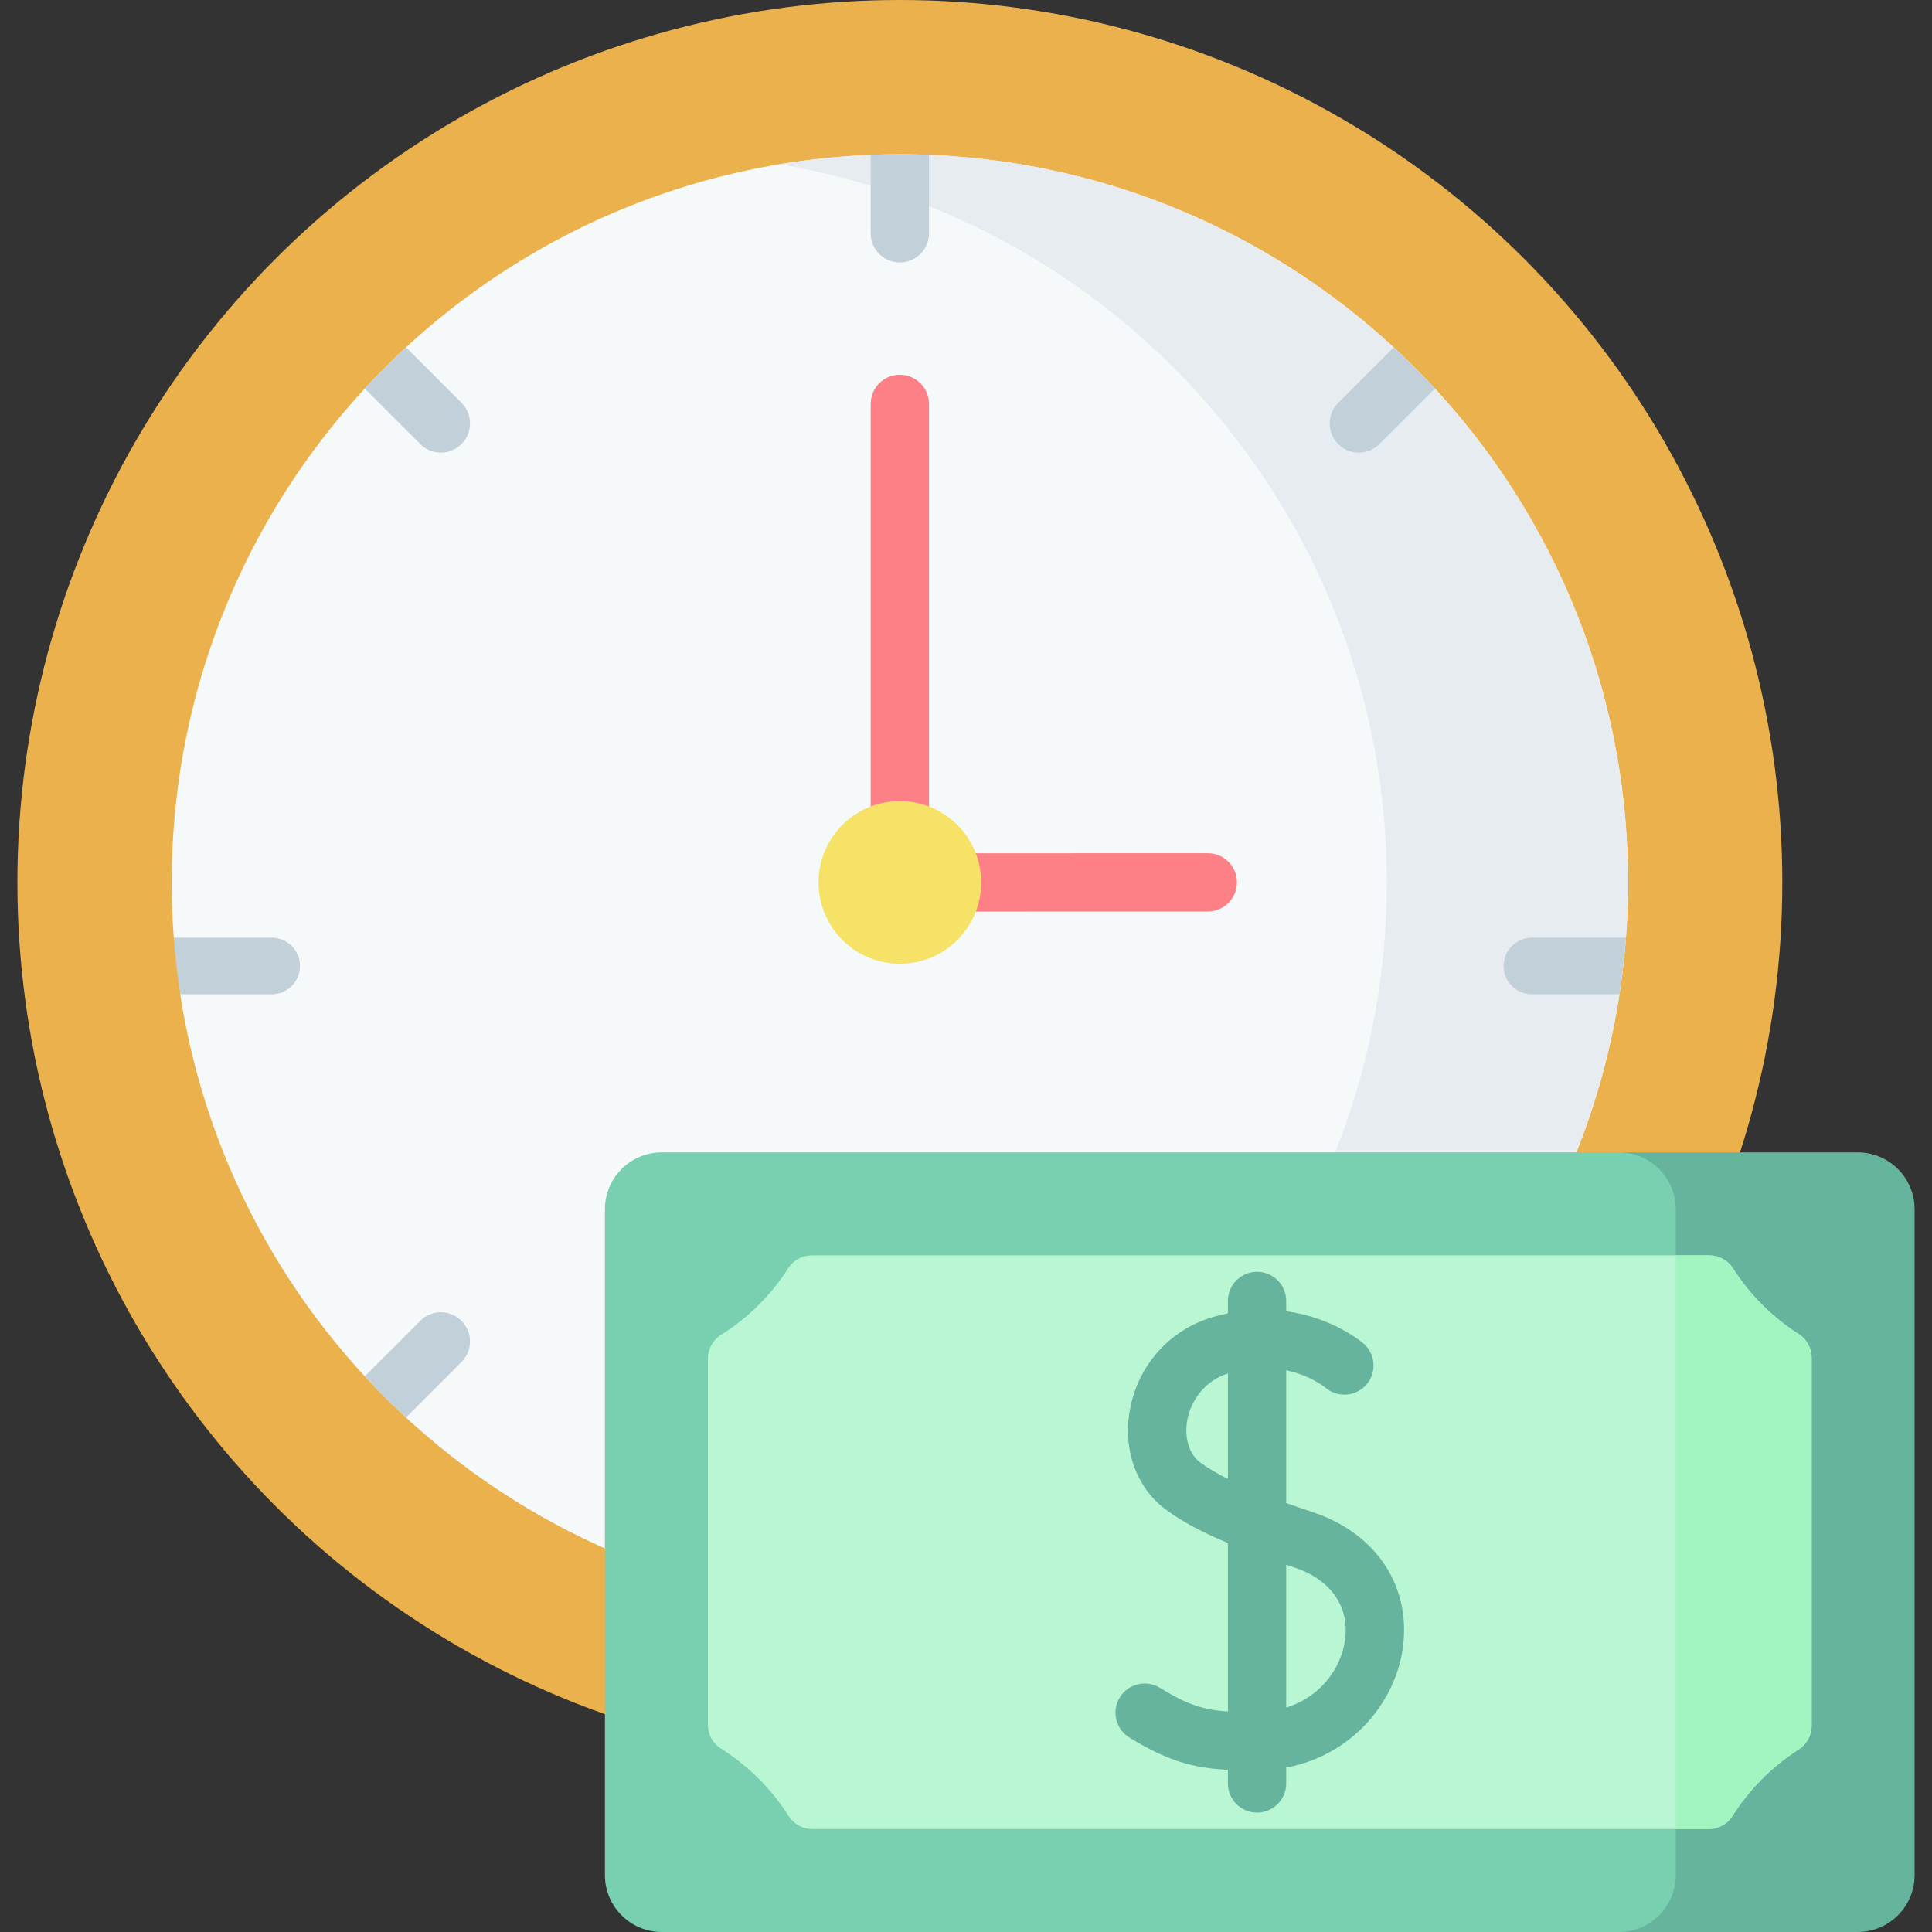 <svg id="Capa_1" enable-background="new 0 0 512 512" height="512" viewBox="0 0 512 512" width="512" xmlns="http://www.w3.org/2000/svg"><rect x="0" y="0" width="512" height="512" fill="#333333" stroke="none"/><g><circle cx="238.471" cy="233.86" fill="#eab14d" r="233.86"/><path d="m431.444 233.86c0 4.925-.185 9.808-.547 14.64-.379 5.057-.954 10.06-1.715 15-14.26 92.505-94.214 163.333-190.711 163.333s-176.451-70.828-190.711-163.333c.296-2.2.894-7.563.894-7.563s-1.921-5.515-2.609-7.437c-.363-4.833-.547-9.715-.547-14.64 0-106.576 86.397-192.973 192.973-192.973s192.973 86.397 192.973 192.973z" fill="#f6f9f9"/><path d="m238.471 40.887c-10.89 0-21.565.916-31.964 2.65 91.362 15.232 161.01 94.637 161.01 190.323s-69.647 175.091-161.01 190.323c10.398 1.734 21.073 2.65 31.964 2.65 106.576 0 192.973-86.397 192.973-192.973 0-106.576-86.397-192.973-192.973-192.973z" fill="#e7ecf1"/><path d="m238.471 241.586c-2.049 0-4.014-.813-5.463-2.262s-2.264-3.414-2.264-5.464v-126.816c0-4.267 3.459-7.726 7.726-7.726s7.726 3.459 7.726 7.726v119.087l73.878-.021h.002c4.267 0 7.725 3.458 7.726 7.724.001 4.267-3.457 7.727-7.724 7.728l-81.607.023c.001.001 0 .001 0 .001z" fill="#fc8086"/><circle cx="238.471" cy="233.86" fill="#f6e266" r="21.551"/><g fill="#c2d0da"><path d="m238.471 40.887c-2.588 0-5.163.052-7.726.152v20.796c0 4.267 3.459 7.726 7.726 7.726s7.726-3.459 7.726-7.726v-20.796c-2.563-.101-5.138-.152-7.726-.152z"/><path d="m369.351 92.053-14.704 14.704c-3.017 3.017-3.017 7.909 0 10.927 1.509 1.509 3.487 2.263 5.464 2.263s3.955-.755 5.464-2.263l14.703-14.703c-3.496-3.787-7.142-7.432-10.927-10.928z"/><path d="m111.368 350.036-14.704 14.704c3.496 3.786 7.141 7.431 10.927 10.927l14.704-14.704c3.018-3.017 3.018-7.909 0-10.927-3.018-3.017-7.91-3.017-10.927 0z"/><path d="m96.664 102.98 14.704 14.703c1.509 1.509 3.486 2.263 5.463 2.263s3.955-.755 5.463-2.263c3.018-3.017 3.018-7.909 0-10.927l-14.704-14.703c-3.785 3.496-7.43 7.141-10.926 10.927z"/></g><path d="m445.506 496.927v-176.46c0-8.324-6.748-15.072-15.071-15.073h-255.052c-8.324 0-15.073 6.748-15.073 15.073v176.46c0 8.324 6.748 15.073 15.073 15.073h255.05c8.325 0 15.073-6.748 15.073-15.073z" fill="#78d0b1"/><path d="m492.316 305.395h-63.299c8.324 0 15.073 6.748 15.073 15.073v176.46c0 8.324-6.748 15.073-15.073 15.073h63.299c8.324 0 15.072-6.748 15.072-15.073v-176.46c.001-8.325-6.747-15.073-15.072-15.073z" fill="#66b49d"/><path d="m452.935 332.679c2.539 0 4.926 1.268 6.293 3.408 4.481 7.017 10.453 12.988 17.469 17.469 2.14 1.367 3.408 3.754 3.408 6.293v97.474c0 2.537-1.265 4.925-3.404 6.291-7.084 4.523-13.102 10.566-17.597 17.67-1.363 2.154-3.759 3.432-6.309 3.432h-237.476c-2.546 0-4.943-1.273-6.304-3.424-4.573-7.228-10.725-13.356-17.971-17.905-2.165-1.359-3.449-3.763-3.449-6.32v-96.962c0-2.558 1.287-4.962 3.453-6.322 7.178-4.507 13.284-10.563 17.843-17.704 1.365-2.137 3.753-3.4 6.288-3.4z" fill="#b9f6d3"/><path d="m347.953 400.755c-2.33-.776-4.714-1.589-7.092-2.437v-35.166c6.32 1.328 10.086 4.343 10.401 4.604 3.221 2.749 8.064 2.391 10.846-.812 2.799-3.222 2.456-8.102-.767-10.9-.45-.392-8.058-6.842-20.481-8.554v-2.725c0-4.267-3.459-7.726-7.726-7.726s-7.726 3.459-7.726 7.726v3.284c-1.204.247-2.428.534-3.678.889-11.585 3.287-20.129 12.742-22.3 24.678-1.917 10.545 1.739 20.675 9.542 26.439 4.16 3.073 9.34 5.889 16.436 8.864v44.643c-6.434-.403-10.794-1.818-18.013-6.265-3.633-2.237-8.392-1.108-10.631 2.526-2.238 3.633-1.108 8.393 2.526 10.631 10.182 6.273 17.115 8.112 26.118 8.569v3.607c0 4.267 3.459 7.726 7.726 7.726s7.726-3.459 7.726-7.726v-4.205c17.54-3.292 28.611-17.235 30.794-30.977 2.641-16.619-6.663-31.021-23.701-36.693zm-29.799-13.129c-3.617-2.672-4.189-7.56-3.52-11.244.845-4.648 4.127-10.269 10.775-12.4v27.959c-2.742-1.374-5.218-2.81-7.255-4.315zm38.24 47.397c-1.13 7.114-6.383 14.67-15.533 17.504v-37.855c.729.247 1.454.494 2.21.745 9.776 3.254 14.756 10.583 13.323 19.606z" fill="#66b49d"/><path d="m72 248.5h-25.953c.379 5.057.954 10.059 1.716 15h24.237c4.142 0 7.5-3.358 7.5-7.5s-3.358-7.5-7.5-7.5z" fill="#c2d0da"/><path d="m405.97 248.5c-4.143 0-7.5 3.358-7.5 7.5s3.357 7.5 7.5 7.5h23.209c.762-4.941 1.336-9.943 1.716-15z" fill="#c2d0da"/><path d="m476.697 353.556c-7.017-4.481-12.988-10.453-17.469-17.469-1.366-2.14-3.754-3.408-6.293-3.408h-8.845v152.037h8.706c2.549 0 4.946-1.278 6.309-3.432 4.495-7.103 10.513-13.147 17.597-17.67 2.138-1.365 3.404-3.753 3.404-6.291v-97.474c-.001-2.539-1.27-4.926-3.409-6.293z" fill="#a2f4c1"/></g></svg>